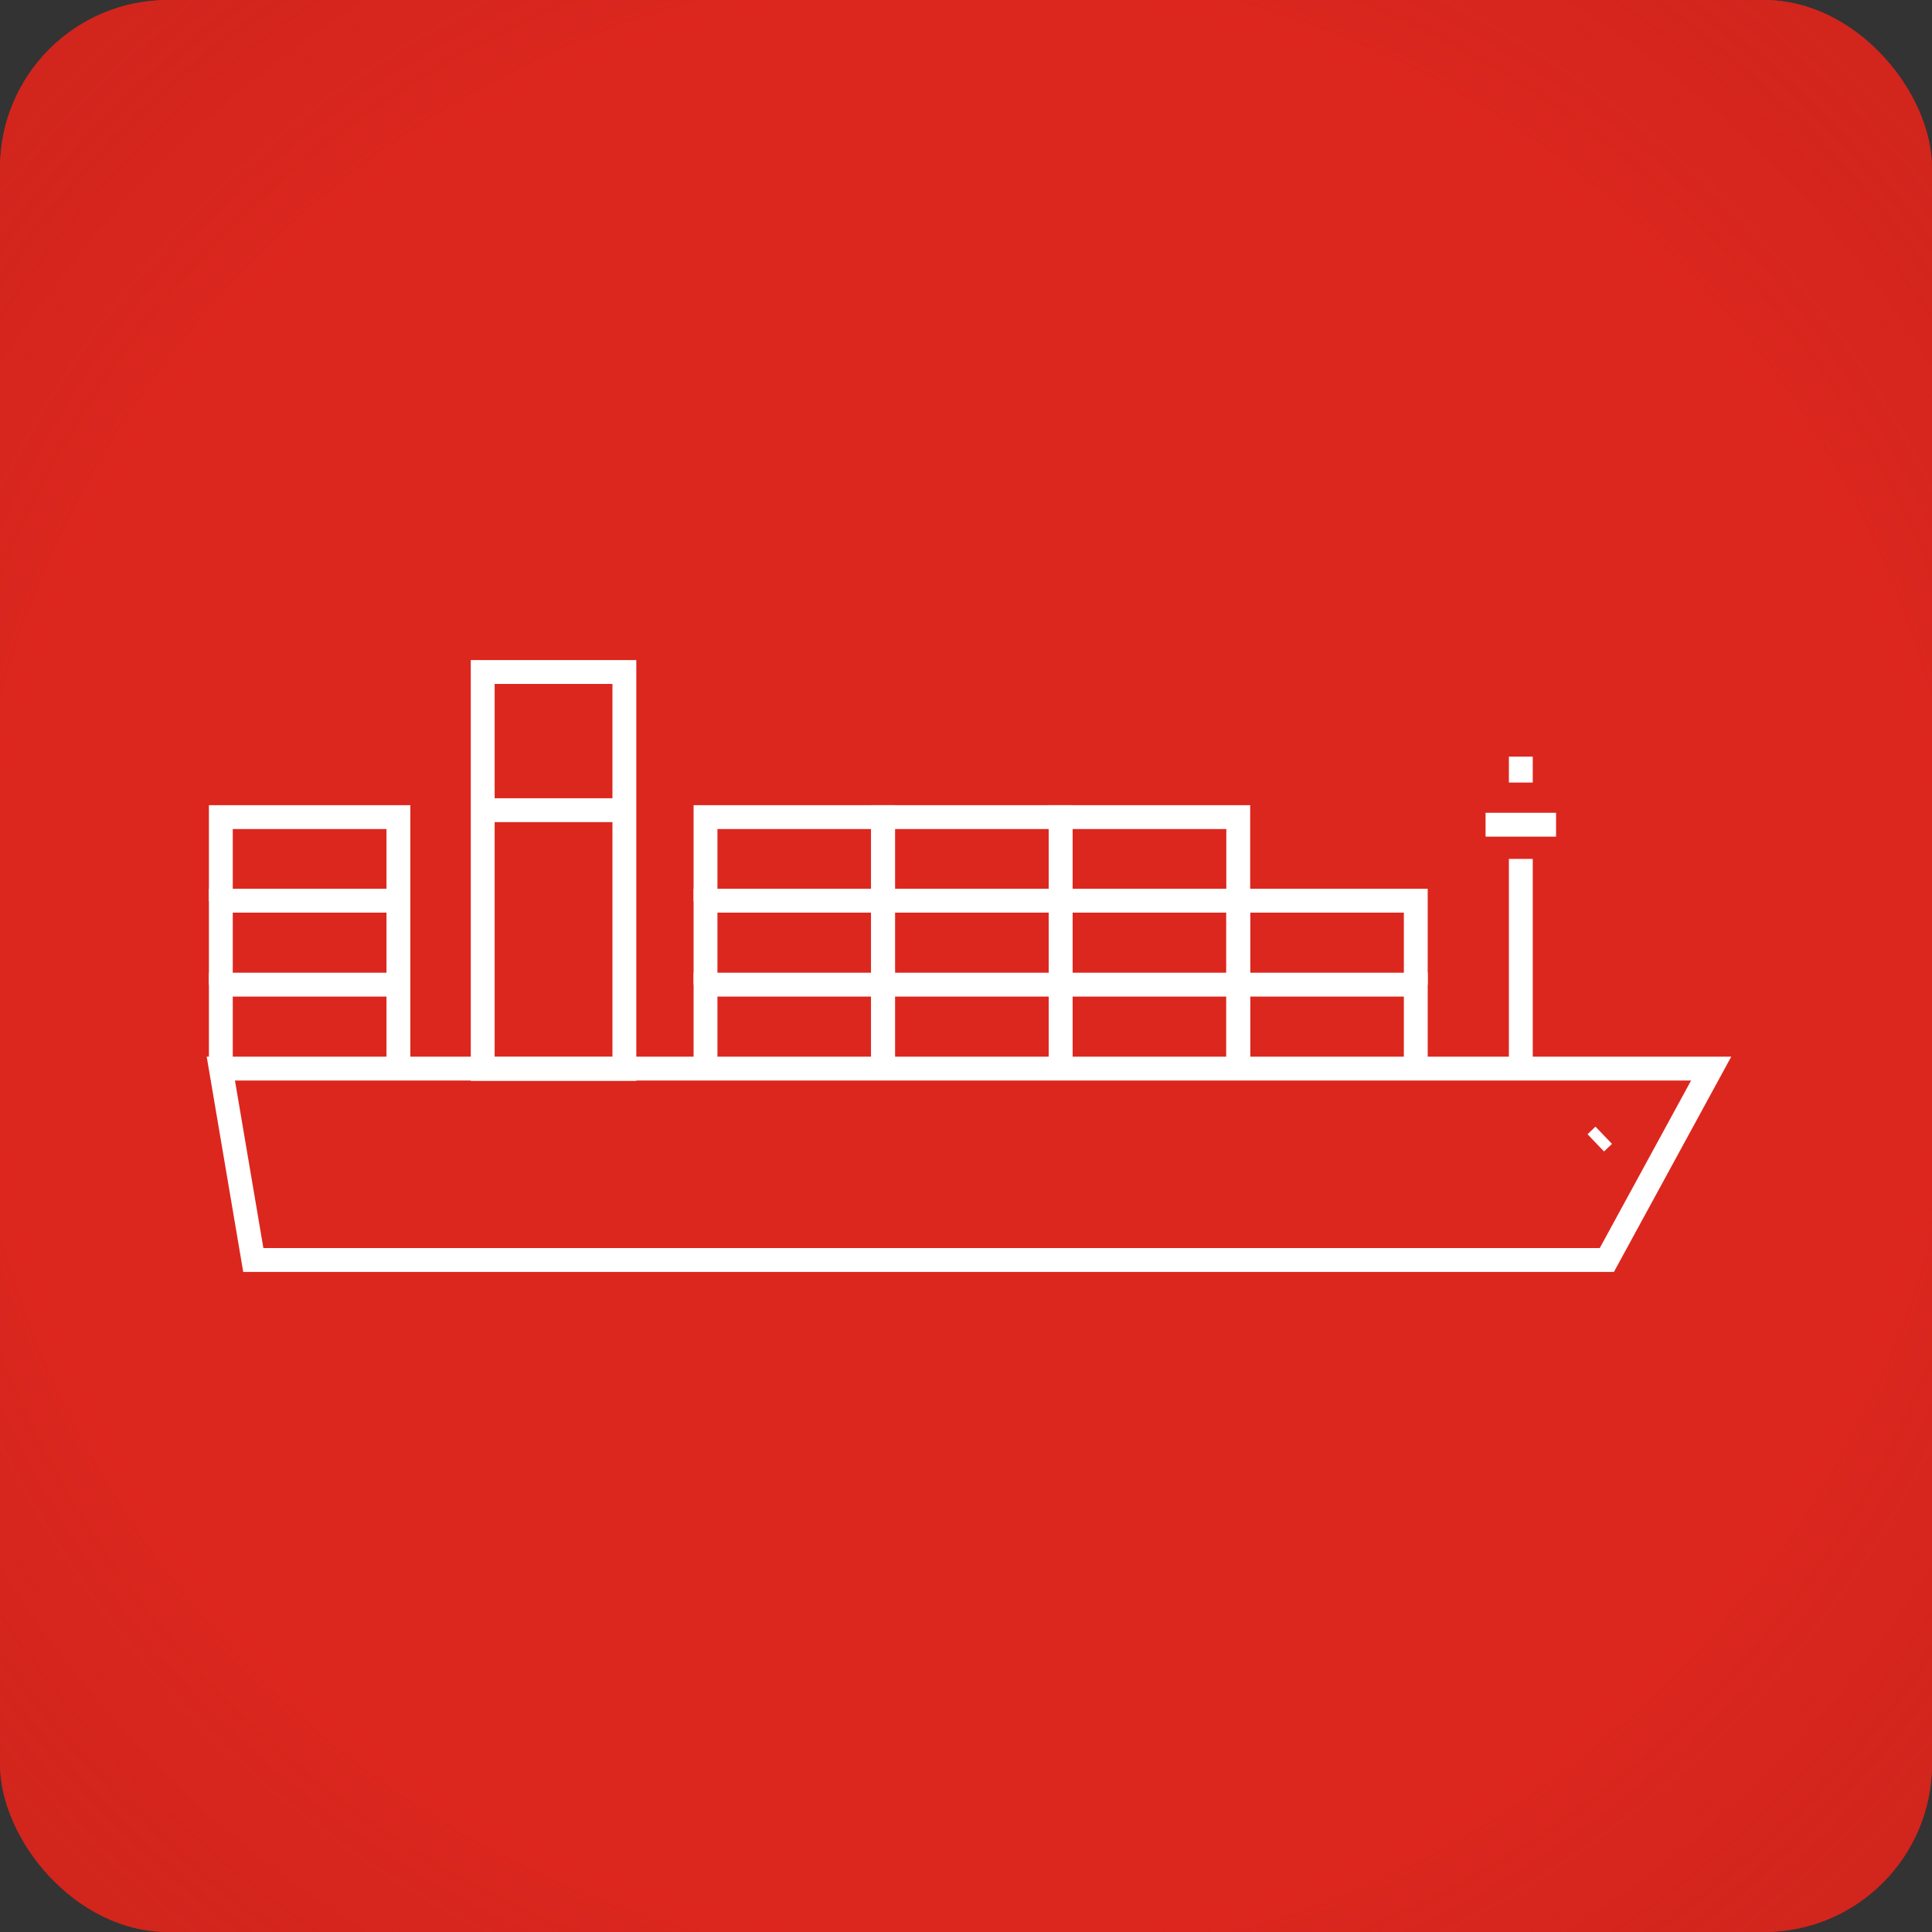 <svg width="46" height="46" viewBox="0 0 46 46" fill="none" xmlns="http://www.w3.org/2000/svg">
<rect x="0" y="0" width="46" height="46" fill="#333333" stroke="none"/>
<rect width="46" height="46" rx="4" fill="#DC271E"/>
<rect width="46" height="46" rx="4" fill="url(#paint0_radial_429_20578)"/>
<path d="M29.482 21.453V19.455H25.254V21.453" stroke="white" stroke-width="0.568" stroke-miterlimit="10"/>
<path d="M25.253 21.453V19.455H21.025V21.453" stroke="white" stroke-width="0.568" stroke-miterlimit="10"/>
<path d="M21.026 21.453V19.455H16.798V21.453" stroke="white" stroke-width="0.568" stroke-miterlimit="10"/>
<path d="M29.482 23.444V21.445H25.254V23.444" stroke="white" stroke-width="0.568" stroke-miterlimit="10"/>
<path d="M33.709 23.444V21.445H29.481V23.444" stroke="white" stroke-width="0.568" stroke-miterlimit="10"/>
<path d="M25.253 23.444V21.445H21.025V23.444" stroke="white" stroke-width="0.568" stroke-miterlimit="10"/>
<path d="M21.026 23.444V21.445H16.798V23.444" stroke="white" stroke-width="0.568" stroke-miterlimit="10"/>
<path d="M29.482 25.443V23.444H25.254V25.443" stroke="white" stroke-width="0.568" stroke-miterlimit="10"/>
<path d="M33.709 25.443V23.444H29.481V25.443" stroke="white" stroke-width="0.568" stroke-miterlimit="10"/>
<path d="M25.253 25.443V23.444H21.025V25.443" stroke="white" stroke-width="0.568" stroke-miterlimit="10"/>
<path d="M21.026 25.443V23.444H16.798V25.443" stroke="white" stroke-width="0.568" stroke-miterlimit="10"/>
<path d="M9.486 21.453V19.455H5.258V21.453" stroke="white" stroke-width="0.568" stroke-miterlimit="10"/>
<path d="M9.486 23.444V21.445H5.258V23.444" stroke="white" stroke-width="0.568" stroke-miterlimit="10"/>
<path d="M9.486 25.443V23.444H5.258V25.443" stroke="white" stroke-width="0.568" stroke-miterlimit="10"/>
<path d="M38.258 30L40.742 25.443H5.258L6.031 30H38.258Z" stroke="white" stroke-width="0.568" stroke-miterlimit="10"/>
<path d="M37.049 19.636H35.371" stroke="white" stroke-width="0.568" stroke-miterlimit="10"/>
<path d="M36.21 20.45V25.443" stroke="white" stroke-width="0.568" stroke-miterlimit="10"/>
<path d="M36.21 18.632V18.015" stroke="white" stroke-width="0.568" stroke-miterlimit="10"/>
<path d="M14.866 16H11.493V25.451H14.866V16Z" stroke="white" stroke-width="0.568" stroke-miterlimit="10"/>
<path d="M14.866 19.29H11.493" stroke="white" stroke-width="0.568" stroke-miterlimit="10"/>
<path d="M38.184 27.03L37.995 27.211" stroke="white" stroke-width="0.568" stroke-miterlimit="10"/>
<defs>
<radialGradient id="paint0_radial_429_20578" cx="0" cy="0" r="1" gradientUnits="userSpaceOnUse" gradientTransform="translate(23 23) rotate(42.91) scale(48.469)">
<stop offset="0.476" stop-color="#DC271E"/>
<stop offset="0.863" stop-color="#B42018" stop-opacity="0.1"/>
</radialGradient>
</defs>
</svg>
